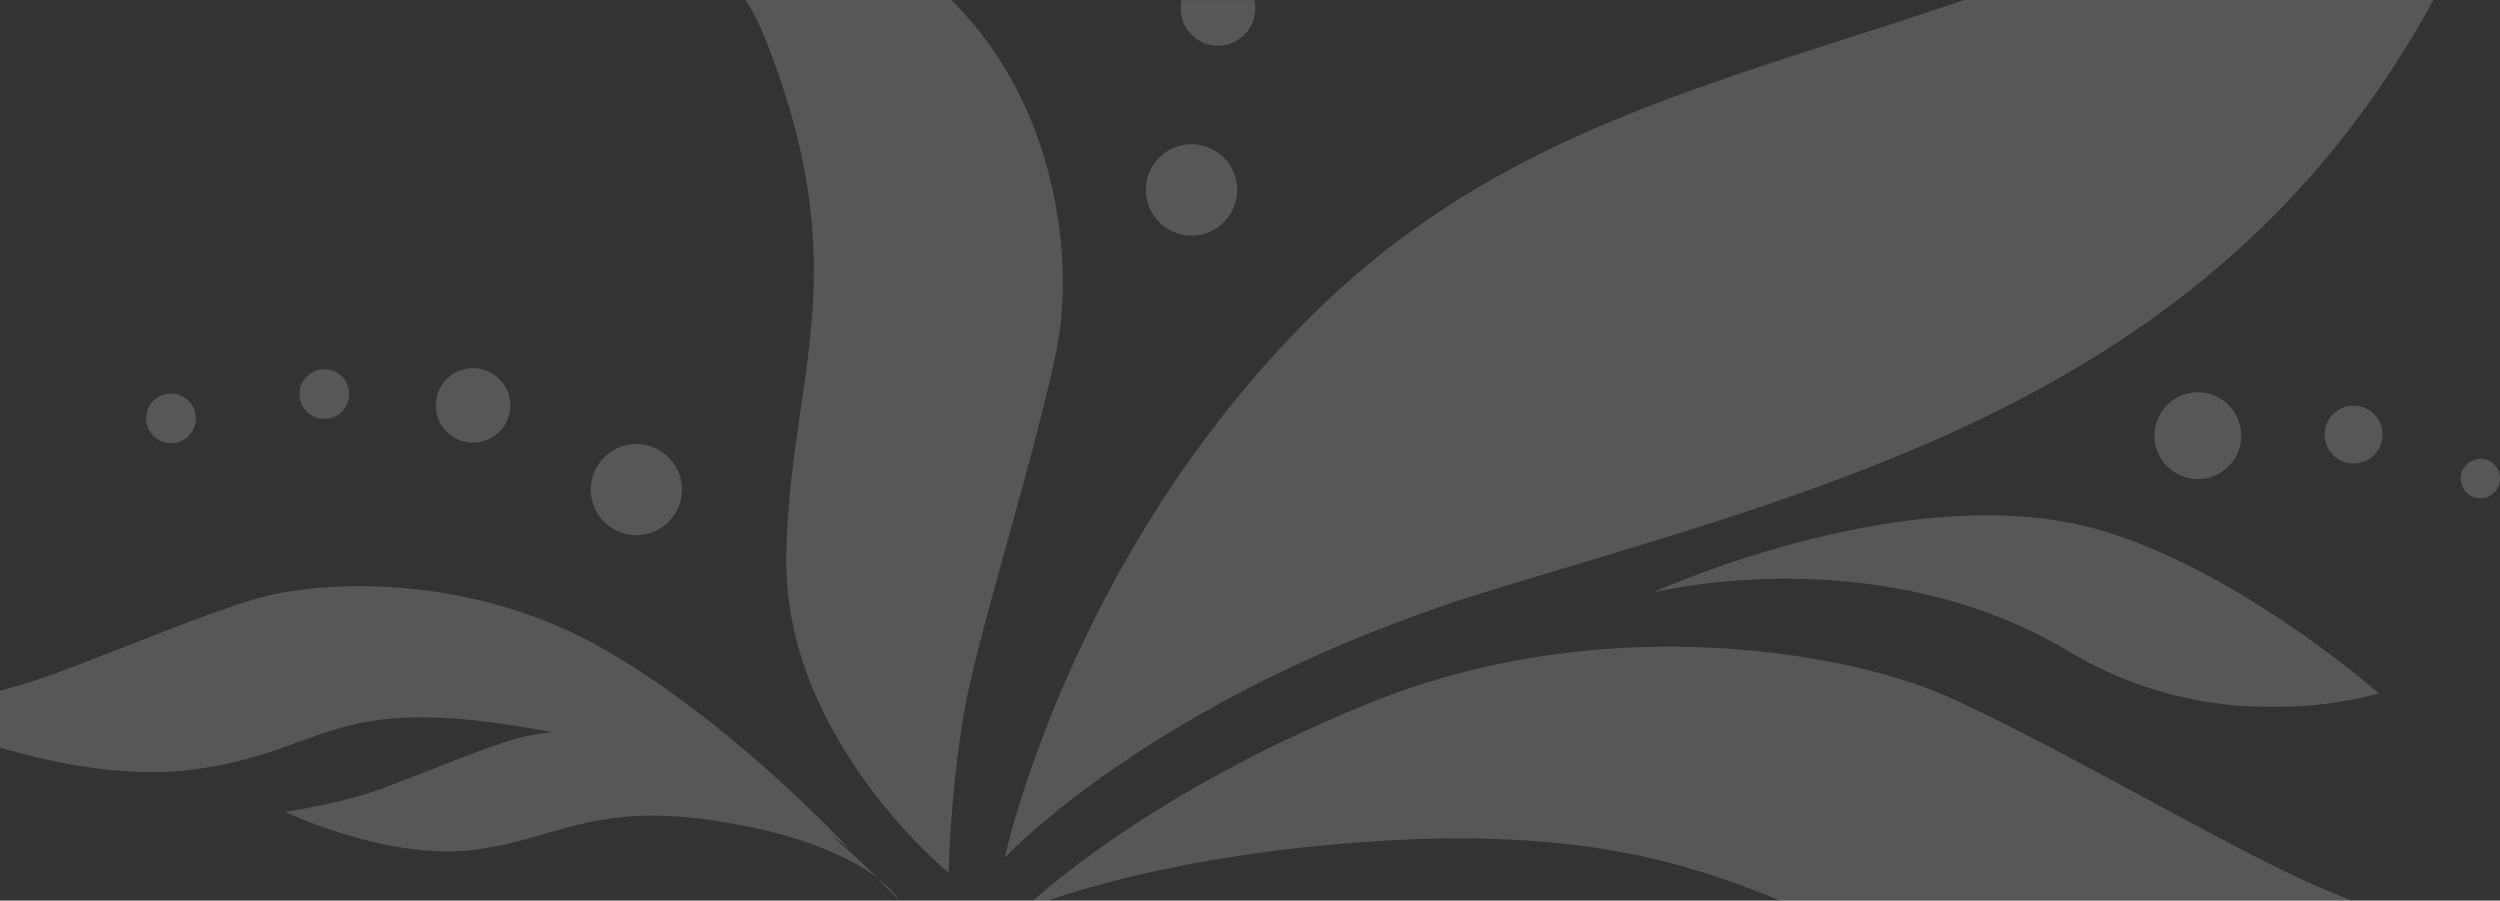 <svg xmlns="http://www.w3.org/2000/svg" width="457.785" height="164.91" viewBox="0 0 457.785 164.91">
  <rect x="0" y="0" width="457.785" height="164.91" fill="#333333" stroke="none"/>
  <path id="Intersection_3" data-name="Intersection 3" d="M21782.893,3650.159c-18.377-7.557-38.812-13.49-76.945-10.673-29.387,2.169-48.869,7.824-57.139,10.673h-2.686c5.873-5.235,25.979-21.684,61.316-36.062,42.684-17.373,87.625-9.657,106.564-1.1s48.672,26.031,64.363,33.258c2.939,1.354,6.084,2.667,9.258,3.906Zm-161.3,0c-.385-.412-1.8-1.917-3.977-4.037a15.776,15.776,0,0,1,4,4.037Zm-30.154-14.04c-25.129-4.548-31.238,2.413-47.18,4.684s-35.115-6.892-35.115-6.892a115.321,115.321,0,0,0,15.035-3.327c6.4-2.095,18.8-7.471,26.541-9.873a37.655,37.655,0,0,1,7.318-1.374c-.705-.131-1.385-.272-2.1-.392-38.623-7.011-38.469,3.645-62.984,7.131-12.186,1.736-25.609-.879-36.027-3.948v-10.416q2.613-.684,5.205-1.448c9.879-3.168,28.926-11.434,40.889-15.153s39.332-5.047,63.529,8.471,45.828,37.079,45.828,37.079a40.955,40.955,0,0,0-3.391-2.538c3.516,2.986,6.586,5.808,8.777,8C21613.617,3642.954,21605.7,3638.719,21591.441,3636.119Zm9.48-48.666c.4-33.093,13.387-51.976-4-95.459a43.007,43.007,0,0,0-3.453-6.745h37.66c19.66,19.362,22.469,48.089,19.33,63.779-3.566,17.821-13.178,48.309-16.283,63.093s-3.543,32.917-3.543,32.917S21600.523,3620.546,21600.922,3587.452Zm95.2-43.4c34.23-34.485,73.092-42.818,120.553-58.8h85.879c-2.59,4.711-5.488,9.505-8.734,14.358-40.311,60.254-104.543,75.6-163.65,93.67-61.207,18.73-89.242,49.035-89.242,49.035S21652.523,3587.958,21696.119,3544.049Zm177,70.621a71.015,71.015,0,0,1-36.986-9.924c-35.518-21.426-76.588-10.974-76.588-10.974s48.172-22.073,83.162-11.1c25.377,7.931,49.836,29.556,49.836,29.556a72.662,72.662,0,0,1-19.418,2.441Zm-302.143-31.8a8.345,8.345,0,1,1,2.488.38A8.338,8.338,0,0,1,21570.979,3582.865Zm336.561-9.623a3.6,3.6,0,1,1,3.957,3.2,2.949,2.949,0,0,1-.381.023A3.6,3.6,0,0,1,21907.539,3573.242Zm-53.141-2.044a7.943,7.943,0,1,1,5.865,1.715,7.315,7.315,0,0,1-.863.051A7.974,7.974,0,0,1,21854.4,3571.2Zm28.244-5.831a5.3,5.3,0,1,1,5.82,4.718c-.187.017-.375.028-.557.028A5.3,5.3,0,0,1,21882.643,3565.368Zm-395.723.84a4.547,4.547,0,1,1,1.346.2A4.377,4.377,0,0,1,21486.92,3566.208Zm56.633.091a6.818,6.818,0,1,1,.006,0Zm-28.559-4.553a4.544,4.544,0,1,1,1.34.2A4.809,4.809,0,0,1,21514.994,3561.745Zm151.773-41.445a8.359,8.359,0,1,1,8.635,8.068c-.1,0-.193.006-.283.006A8.366,8.366,0,0,1,21666.768,3520.3Zm13.2-26.7a6.834,6.834,0,0,1-6.658-8.352h13.328a6.839,6.839,0,0,1-6.42,8.352Z" transform="translate(-21456.934 -3485.249)" fill="#fff" opacity="0.178"/>
</svg>
